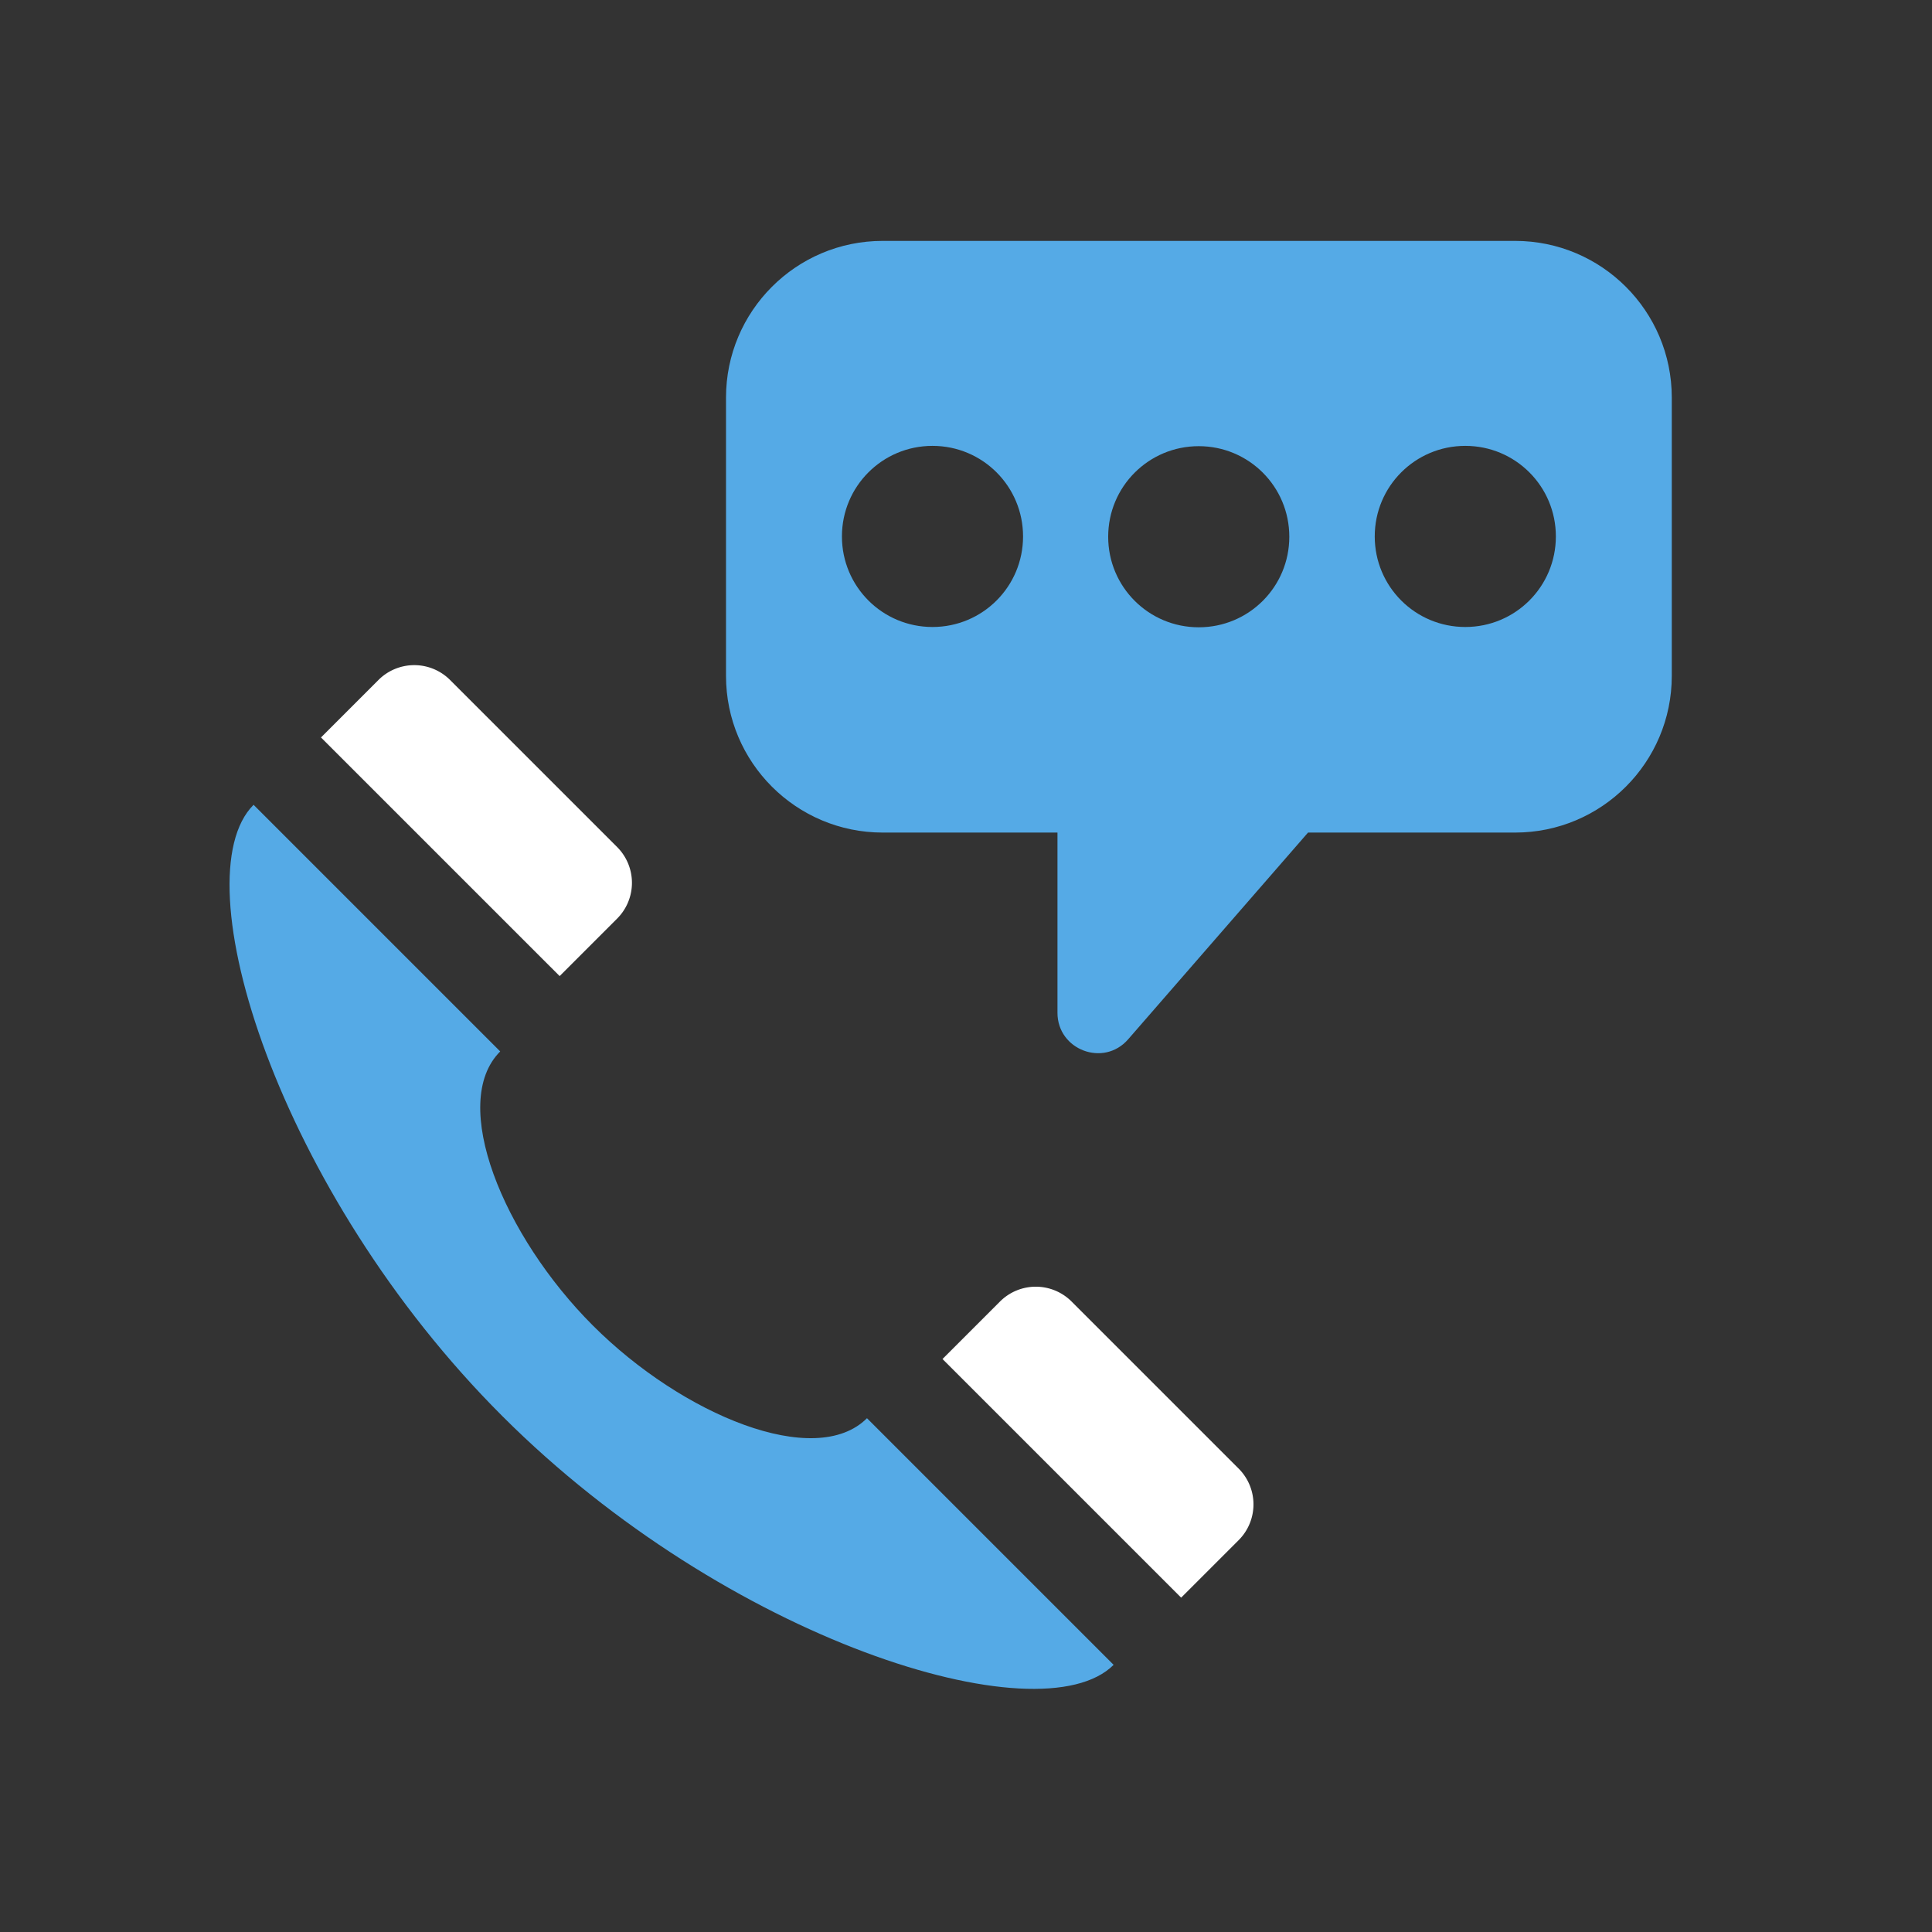 <svg xmlns="http://www.w3.org/2000/svg" viewBox="0 0 64 64">
	<rect x="0" y="0" width="64" height="64" fill="#333333" stroke="none"/>
	<path fill="#fff"
		d="m10.633 24.429 1.902-1.902a1.677 1.677 0 0 1 2.376 0l5.53 5.53a1.677 1.677 0 0 1 0 2.375l-1.902 1.902-7.899-7.898ZM31.222 45.019l1.902-1.902a1.677 1.677 0 0 1 2.376 0l5.53 5.53a1.677 1.677 0 0 1 0 2.375l-1.903 1.902-7.898-7.898Z" />
	<path fill="#55aae6"
		d="M28.72 46.98c-1.71 1.71-6.11-.1-9.08-3.07s-4.78-7.37-3.07-9.08L8.4 26.66c-2.43 2.43.81 12.83 8.24 20.25 7.43 7.43 17.82 10.67 20.25 8.24l-8.17-8.17ZM50.19 7.98H29.24c-2.87 0-5.19 2.33-5.19 5.19v9.22c0 2.87 2.33 5.19 5.19 5.19h5.79v5.97c0 1.23 1.53 1.81 2.34.88l5.96-6.85h6.86c2.87 0 5.19-2.33 5.19-5.19v-9.22c0-2.87-2.33-5.19-5.19-5.19Zm-10.48 6.8c1.66 0 3 1.34 3 3s-1.34 3-3 3-3-1.34-3-3 1.34-3 3-3Zm-8.82 5.99c-1.66 0-3-1.34-3-3s1.34-3 3-3 3 1.34 3 3-1.34 3-3 3Zm17.65 0c-1.66 0-3-1.34-3-3s1.34-3 3-3 3 1.34 3 3-1.34 3-3 3Z" />
	<path fill="none" d="M0 0h64v64H0z" />
</svg>